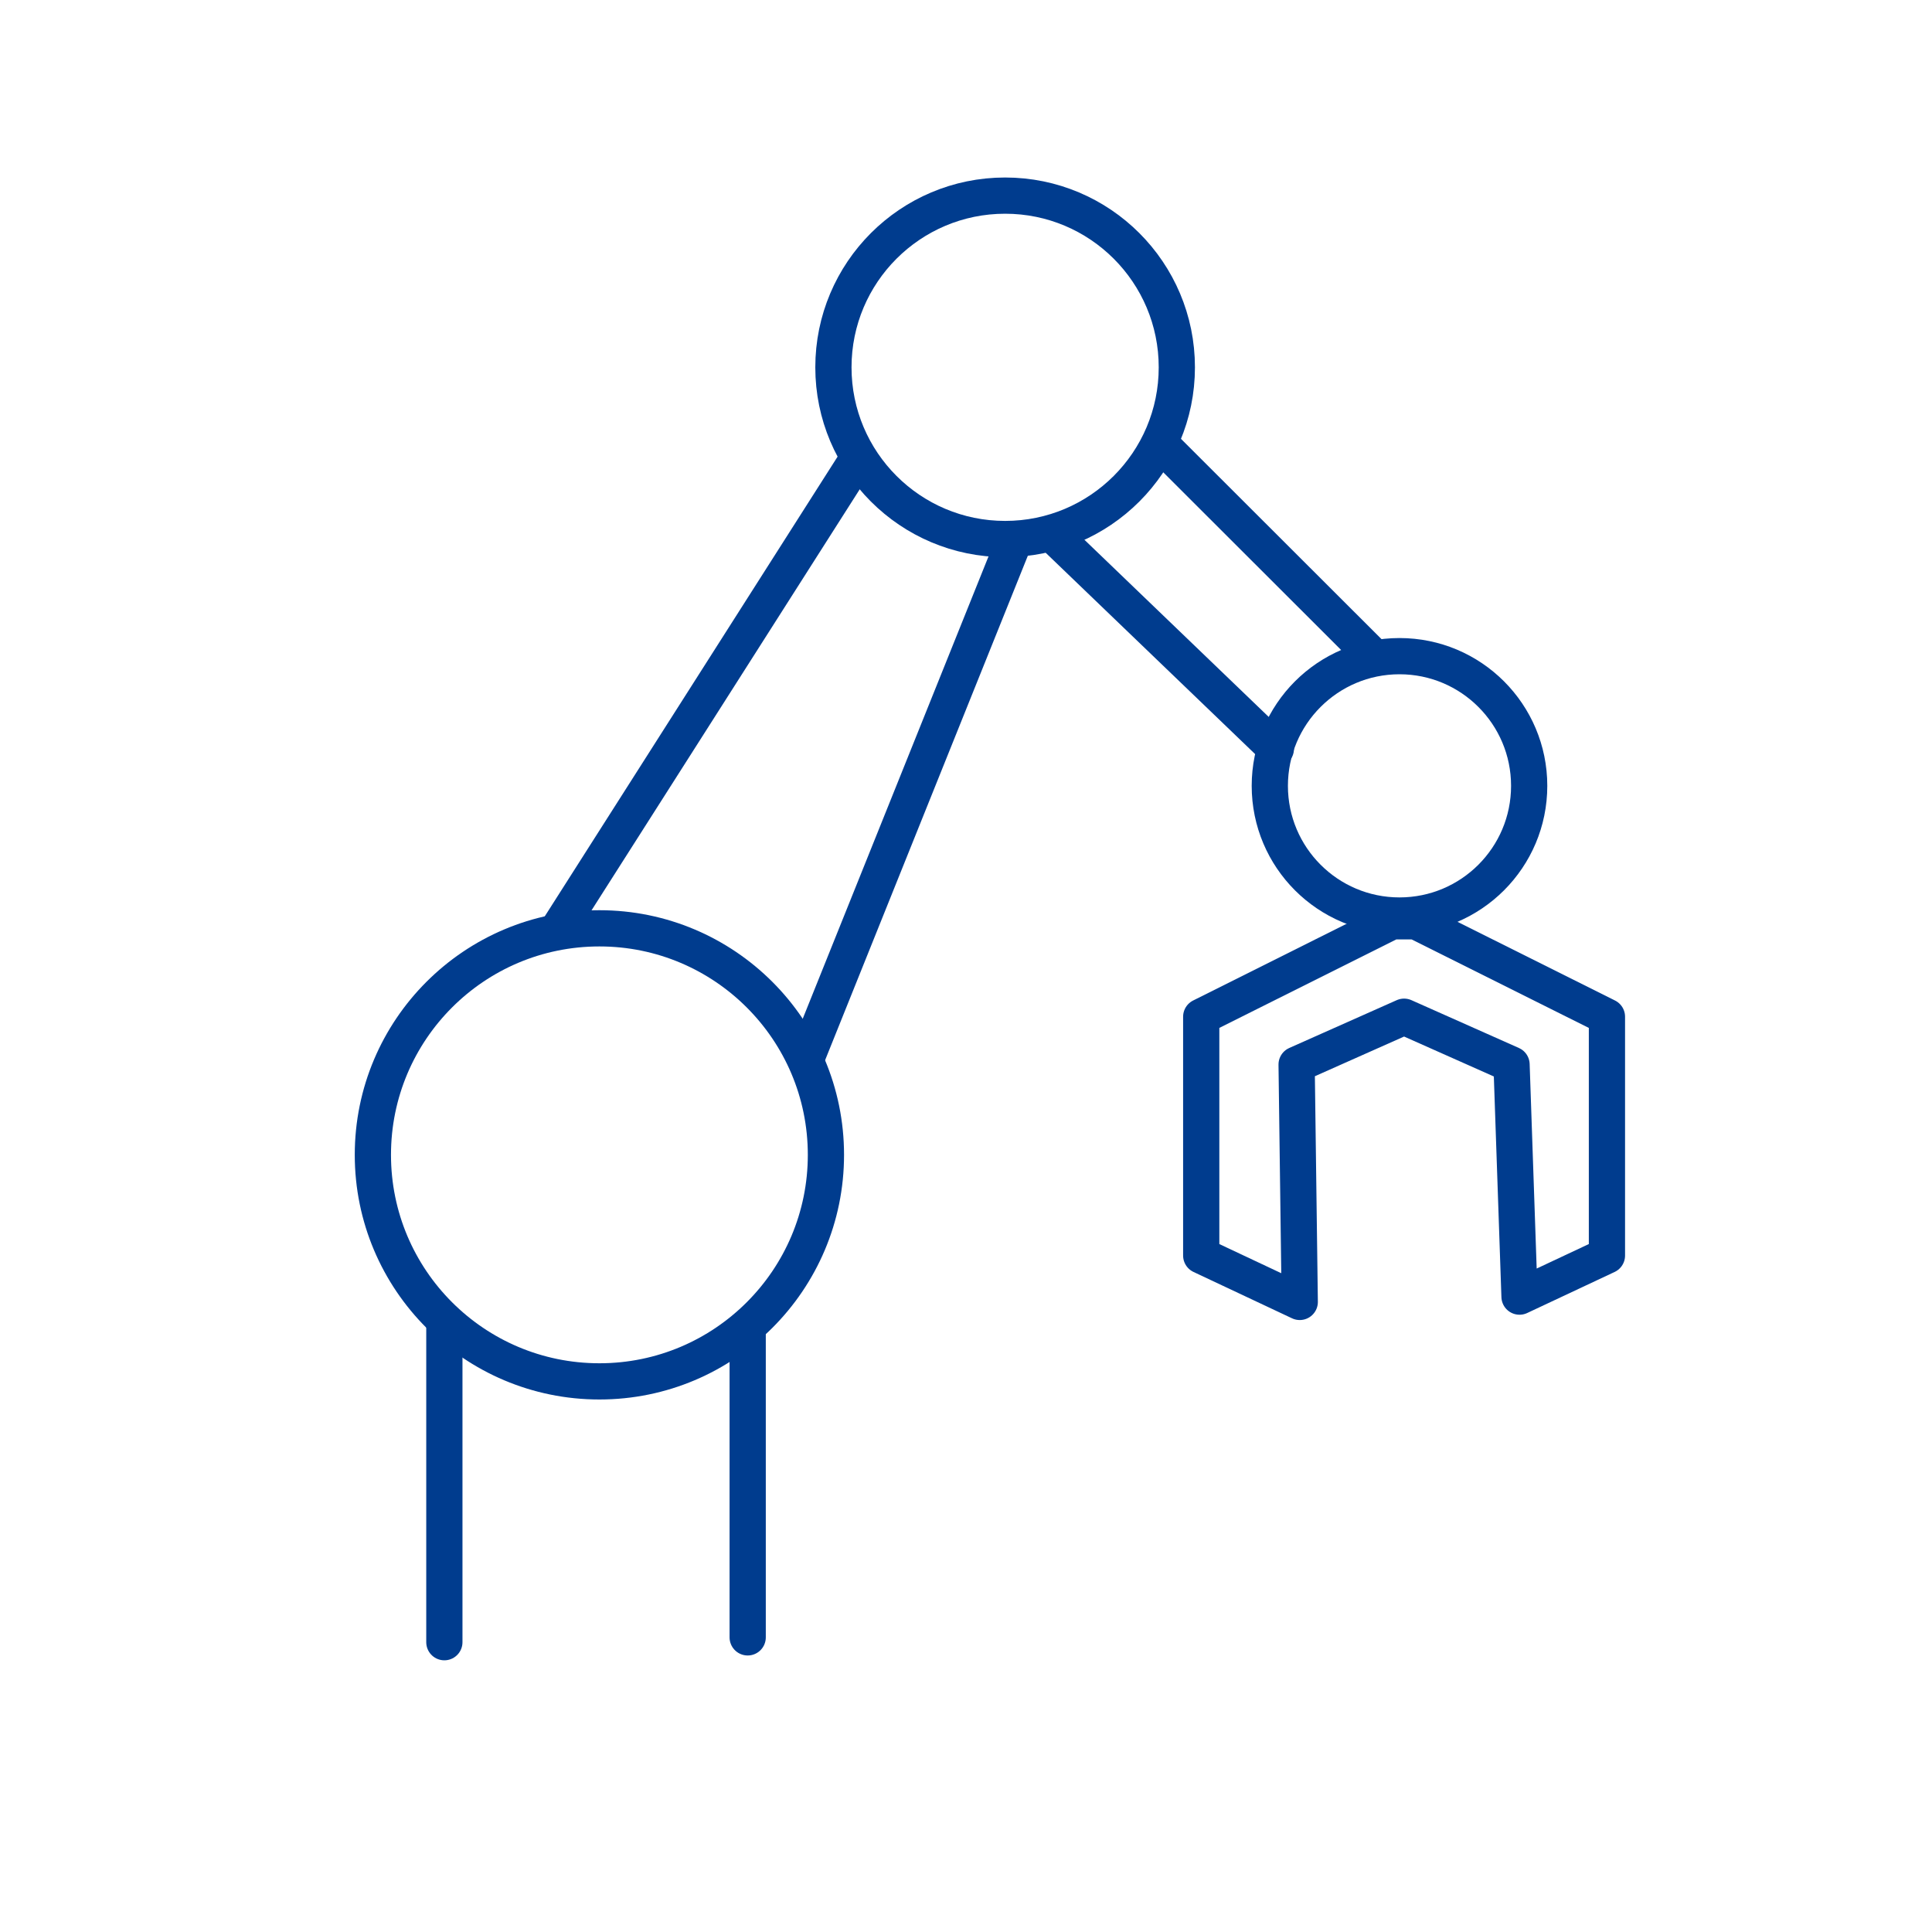 <?xml version="1.0" encoding="utf-8"?>
<!-- Generator: Adobe Illustrator 24.0.1, SVG Export Plug-In . SVG Version: 6.00 Build 0)  -->
<svg version="1.1" xmlns="http://www.w3.org/2000/svg" xmlns:xlink="http://www.w3.org/1999/xlink" x="0px" y="0px"
	 viewBox="0 0 80 80" enable-background="new 0 0 80 80" xml:space="preserve">
<g id="Ebene_3" display="none">
	<path id="_x35__1_" display="inline" fill="#003C8E" d="M37.88,32.08c-4.37,0-7.92,3.55-7.92,7.92c0,4.37,3.55,7.92,7.92,7.92
		c4.37,0,7.92-3.55,7.92-7.92C45.8,35.63,42.25,32.08,37.88,32.08z M37.88,45.75c-3.17,0-5.75-2.58-5.75-5.75
		c0-3.17,2.58-5.75,5.75-5.75c3.17,0,5.75,2.58,5.75,5.75C43.63,43.17,41.05,45.75,37.88,45.75z M27.97,19.31
		c0.15,0,0.3-0.03,0.45-0.1c1.05-0.48,2.15-0.88,3.27-1.2c0.58-0.16,0.91-0.76,0.75-1.34c-0.16-0.58-0.76-0.91-1.34-0.75
		c-1.22,0.34-2.42,0.78-3.58,1.31c-0.54,0.25-0.78,0.89-0.54,1.44C27.16,19.08,27.56,19.31,27.97,19.31z M34.96,17.34
		c0.04,0,0.09,0,0.13-0.01c0.92-0.11,1.86-0.17,2.79-0.17h0.72c0.6,0,1.08-0.48,1.08-1.08c0-0.6-0.49-1.08-1.08-1.08h-0.72
		c-1.02,0-2.04,0.06-3.05,0.18c-0.59,0.07-1.02,0.61-0.94,1.21C33.96,16.94,34.42,17.34,34.96,17.34z M21.89,23.3
		c0.26,0,0.52-0.09,0.72-0.28c0.86-0.78,1.79-1.49,2.76-2.12c0.5-0.33,0.64-1,0.31-1.5c-0.33-0.5-1-0.64-1.5-0.31
		c-1.06,0.69-2.07,1.48-3.02,2.33c-0.44,0.4-0.48,1.08-0.08,1.53C21.3,23.18,21.6,23.3,21.89,23.3z M42.26,17.17h3.65
		c0.6,0,1.08-0.48,1.08-1.08c0-0.6-0.49-1.08-1.08-1.08h-3.65c-0.6,0-1.08,0.48-1.08,1.08C41.17,16.68,41.66,17.17,42.26,17.17z
		 M64.18,17.17h1.86c0.6,0,1.08-0.48,1.08-1.08c0-0.6-0.49-1.08-1.08-1.08h-1.86c-0.6,0-1.08,0.48-1.08,1.08
		C63.1,16.68,63.58,17.17,64.18,17.17z M56.85,17.17h3.65c0.6,0,1.08-0.48,1.08-1.08c0-0.6-0.49-1.08-1.08-1.08h-3.65
		c-0.6,0-1.08,0.48-1.08,1.08C55.77,16.68,56.26,17.17,56.85,17.17z M16.73,28.77c0.17,0.1,0.36,0.15,0.55,0.15
		c0.37,0,0.73-0.19,0.93-0.53c0.59-1,1.26-1.96,2-2.85c0.38-0.46,0.31-1.15-0.15-1.52c-0.46-0.38-1.15-0.31-1.52,0.15
		c-0.8,0.98-1.54,2.03-2.18,3.12C16.05,27.8,16.22,28.46,16.73,28.77z M49.55,17.17h3.65c0.6,0,1.08-0.48,1.08-1.08
		c0-0.6-0.49-1.08-1.08-1.08h-3.65c-0.6,0-1.08,0.48-1.08,1.08C48.47,16.68,48.96,17.17,49.55,17.17z M38.63,62.83h-0.75
		c-0.92,0-1.85-0.06-2.76-0.17c-0.6-0.07-1.13,0.35-1.2,0.95c-0.07,0.59,0.35,1.13,0.95,1.2c0.99,0.12,2.01,0.18,3.02,0.18h0.75
		c0.6,0,1.08-0.49,1.08-1.08C39.72,63.32,39.23,62.83,38.63,62.83z M14.33,35.64c0.08,0.02,0.16,0.03,0.25,0.03
		c0.49,0,0.94-0.34,1.05-0.84c0.26-1.13,0.61-2.25,1.04-3.32c0.22-0.56-0.05-1.19-0.6-1.41c-0.55-0.22-1.19,0.05-1.41,0.6
		c-0.47,1.18-0.86,2.4-1.14,3.64C13.39,34.93,13.75,35.51,14.33,35.64z M45.93,62.83h-3.65c-0.6,0-1.08,0.49-1.08,1.08
		c0,0.6,0.49,1.08,1.08,1.08h3.65c0.6,0,1.08-0.49,1.08-1.08C47.01,63.32,46.53,62.83,45.93,62.83z M53.23,62.83h-3.65
		c-0.6,0-1.08,0.49-1.08,1.08c0,0.6,0.49,1.08,1.08,1.08h3.65c0.6,0,1.08-0.49,1.08-1.08C54.31,63.32,53.83,62.83,53.23,62.83z
		 M60.53,62.83h-3.65c-0.6,0-1.08,0.49-1.08,1.08c0,0.6,0.49,1.08,1.08,1.08h3.65c0.6,0,1.08-0.49,1.08-1.08
		C61.61,63.32,61.13,62.83,60.53,62.83z M18.23,51.63c-0.31-0.51-0.97-0.68-1.48-0.38c-0.51,0.31-0.68,0.97-0.38,1.48
		c0.65,1.09,1.38,2.14,2.19,3.12c0.21,0.26,0.52,0.4,0.84,0.4c0.24,0,0.49-0.08,0.69-0.25c0.46-0.38,0.53-1.06,0.15-1.52
		C19.49,53.58,18.82,52.62,18.23,51.63z M16.69,48.51c-0.43-1.07-0.78-2.19-1.05-3.32c-0.14-0.58-0.72-0.94-1.3-0.81
		c-0.58,0.14-0.95,0.72-0.81,1.3c0.29,1.24,0.67,2.46,1.15,3.63c0.17,0.42,0.58,0.68,1.01,0.68c0.13,0,0.27-0.03,0.4-0.08
		C16.64,49.7,16.91,49.07,16.69,48.51z M14.12,42.92c0.6-0.05,1.04-0.57,1-1.16c-0.04-0.58-0.07-1.17-0.07-1.75
		c0-0.57,0.02-1.16,0.06-1.73c0.04-0.6-0.4-1.12-1-1.16c-0.59-0.04-1.12,0.4-1.16,1c-0.05,0.62-0.07,1.26-0.07,1.89
		c0,0.64,0.02,1.28,0.07,1.92c0.04,0.57,0.52,1,1.08,1C14.06,42.92,14.09,42.92,14.12,42.92z M25.39,59.12
		c-0.97-0.63-1.9-1.35-2.76-2.12c-0.45-0.4-1.13-0.36-1.53,0.08c-0.4,0.45-0.36,1.13,0.08,1.53c0.94,0.85,1.96,1.63,3.02,2.32
		c0.18,0.12,0.39,0.18,0.59,0.18c0.35,0,0.7-0.17,0.91-0.49C26.03,60.12,25.89,59.44,25.39,59.12z M31.71,61.99
		c-1.11-0.31-2.21-0.71-3.27-1.19c-0.54-0.25-1.19-0.01-1.43,0.54c-0.25,0.54-0.01,1.19,0.54,1.43c1.16,0.53,2.36,0.97,3.58,1.31
		c0.1,0.03,0.2,0.04,0.29,0.04c0.47,0,0.91-0.31,1.04-0.79C32.62,62.75,32.28,62.15,31.71,61.99z M66.04,62.83h-1.86
		c-0.6,0-1.08,0.49-1.08,1.08c0,0.6,0.49,1.08,1.08,1.08h1.86c0.6,0,1.08-0.49,1.08-1.08C67.12,63.32,66.63,62.83,66.04,62.83z
		 M37.88,21.65c-10.12,0-18.35,8.23-18.35,18.35c0,10.12,8.23,18.35,18.35,18.35C48,58.35,56.23,50.12,56.23,40
		C56.23,29.88,48,21.65,37.88,21.65z M37.88,56.18c-8.92,0-16.18-7.26-16.18-16.18c0-8.92,7.26-16.18,16.18-16.18
		c8.92,0,16.18,7.26,16.18,16.18C54.06,48.92,46.8,56.18,37.88,56.18z"/>
</g>
<g id="Icons">
	<g id="Icons_1_">
		<g id="Werkzeugmaschinenbeladung_1_">
			
				<ellipse fill="none" stroke="#003C8E" stroke-width="1.5" stroke-linecap="round" stroke-linejoin="round" stroke-miterlimit="10" cx="24.82" cy="47.82" rx="9.38" ry="9.38"/>
			
				<ellipse fill="none" stroke="#003C8E" stroke-width="1.5" stroke-linecap="round" stroke-linejoin="round" stroke-miterlimit="10" cx="41.62" cy="15.21" rx="7.11" ry="7.11"/>
			
				<ellipse fill="none" stroke="#003C8E" stroke-width="1.5" stroke-linecap="round" stroke-linejoin="round" stroke-miterlimit="10" cx="57.95" cy="32.54" rx="5.37" ry="5.37"/>
			
				<line fill="none" stroke="#003C8E" stroke-width="1.5" stroke-linecap="round" stroke-linejoin="round" stroke-miterlimit="10" x1="18.4" y1="68" x2="18.4" y2="54.79"/>
			
				<line fill="none" stroke="#003C8E" stroke-width="1.5" stroke-linecap="round" stroke-linejoin="round" stroke-miterlimit="10" x1="30.96" y1="54.95" x2="30.96" y2="67.8"/>
			
				<line fill="none" stroke="#003C8E" stroke-width="1.5" stroke-linecap="round" stroke-linejoin="round" stroke-miterlimit="10" x1="23.06" y1="38.55" x2="35.52" y2="18.99"/>
			
				<line fill="none" stroke="#003C8E" stroke-width="1.5" stroke-linecap="round" stroke-linejoin="round" stroke-miterlimit="10" x1="33.47" y1="43.62" x2="41.99" y2="22.42"/>
			
				<line fill="none" stroke="#003C8E" stroke-width="1.5" stroke-linecap="round" stroke-linejoin="round" stroke-miterlimit="10" x1="43.81" y1="22.34" x2="52.83" y2="31.01"/>
			
				<line fill="none" stroke="#003C8E" stroke-width="1.5" stroke-linecap="round" stroke-linejoin="round" stroke-miterlimit="10" x1="48.16" y1="18.49" x2="56.88" y2="27.2"/>
			
				<polygon fill="none" stroke="#003C8E" stroke-width="1.5" stroke-linecap="round" stroke-linejoin="round" stroke-miterlimit="10" points="
				62.92,53.69 66.54,51.99 66.54,42.1 58.63,38.15 57.64,38.15 49.74,42.1 49.74,51.99 53.82,53.91 53.69,44.08 58.14,42.1 
				62.59,44.08 			"/>
		</g>
	</g>
</g>
</svg>

